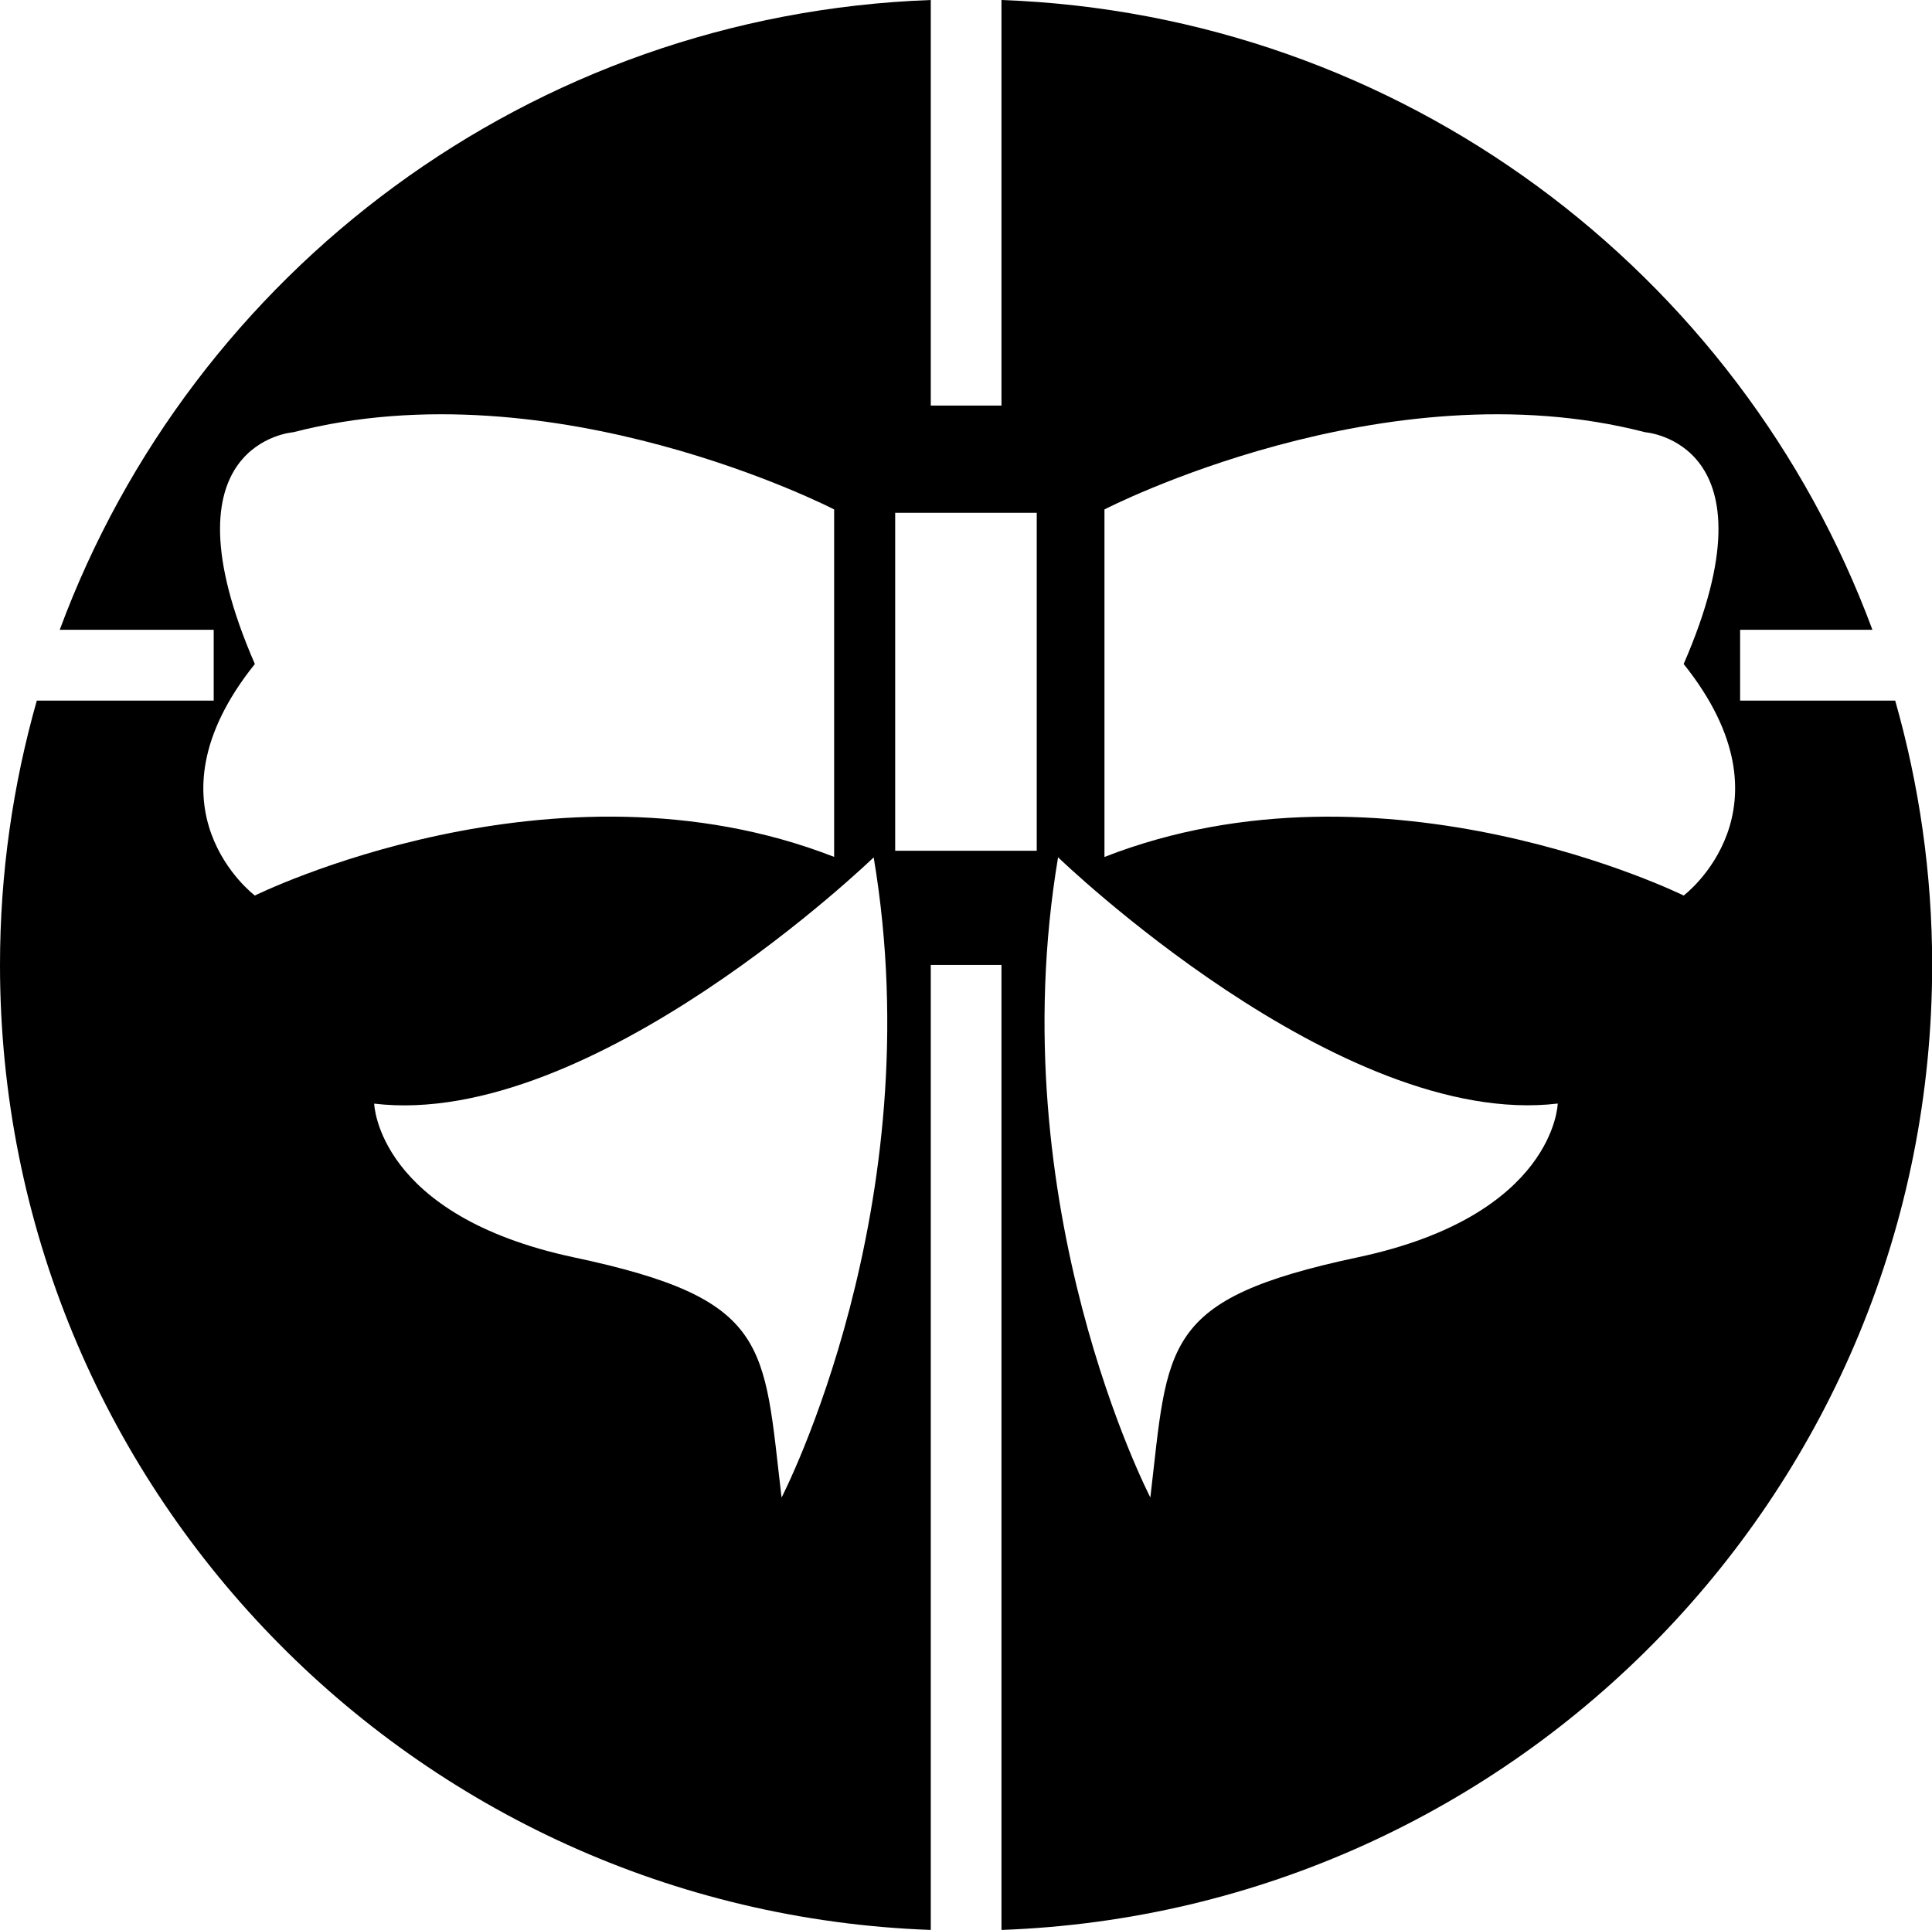 <?xml version="1.0" encoding="utf-8"?>
<!-- Generator: Adobe Illustrator 16.0.4, SVG Export Plug-In . SVG Version: 6.00 Build 0)  -->
<!DOCTYPE svg PUBLIC "-//W3C//DTD SVG 1.1//EN" "http://www.w3.org/Graphics/SVG/1.1/DTD/svg11.dtd">
<svg version="1.1" id="Capa_1" xmlns="http://www.w3.org/2000/svg" xmlns:xlink="http://www.w3.org/1999/xlink" x="0px" y="0px"
	 width="23.993px" height="23.975px" viewBox="0 0 23.993 23.975" enable-background="new 0 0 23.993 23.975" xml:space="preserve">
<path d="M23.536,8.703H21.61v-0.88h1.643C21.607,3.38,17.407,0.181,12.437,0v5.038h-0.878V0C6.586,0.181,2.386,3.38,0.742,7.823
	h1.912v0.88H0.457C0.161,9.747,0,10.848,0,11.986c0,6.479,5.135,11.755,11.559,11.987V11.986h0.878v11.987
	c6.422-0.232,11.558-5.509,11.558-11.987C23.995,10.847,23.833,9.747,23.536,8.703z M3.165,11.124c0,0-1.44-1.079,0-2.876
	c-1.2-2.758,0.478-2.879,0.478-2.879c3.236-0.839,6.716,0.959,6.716,0.959v4.316C6.879,9.286,3.165,11.124,3.165,11.124z
	 M9.706,18.602C9.48,16.69,9.578,16.139,7.13,15.619c-2.447-0.52-2.483-1.91-2.483-1.91c2.707,0.322,6.203-3.059,6.203-3.059
	C11.58,14.988,9.706,18.602,9.706,18.602z M12.875,10.568h-1.758V6.37h1.758V10.568z M16.861,15.618
	c-2.448,0.521-2.351,1.071-2.575,2.983c0,0-1.875-3.613-1.146-7.952c0,0,3.497,3.381,6.205,3.059
	C19.346,13.708,19.31,15.099,16.861,15.618z M20.909,11.124c0,0-3.717-1.838-7.193-0.479V6.328c0,0,3.478-1.798,6.714-0.959
	c0,0,1.679,0.121,0.479,2.879C22.347,10.045,20.909,11.124,20.909,11.124z"/>
</svg>
